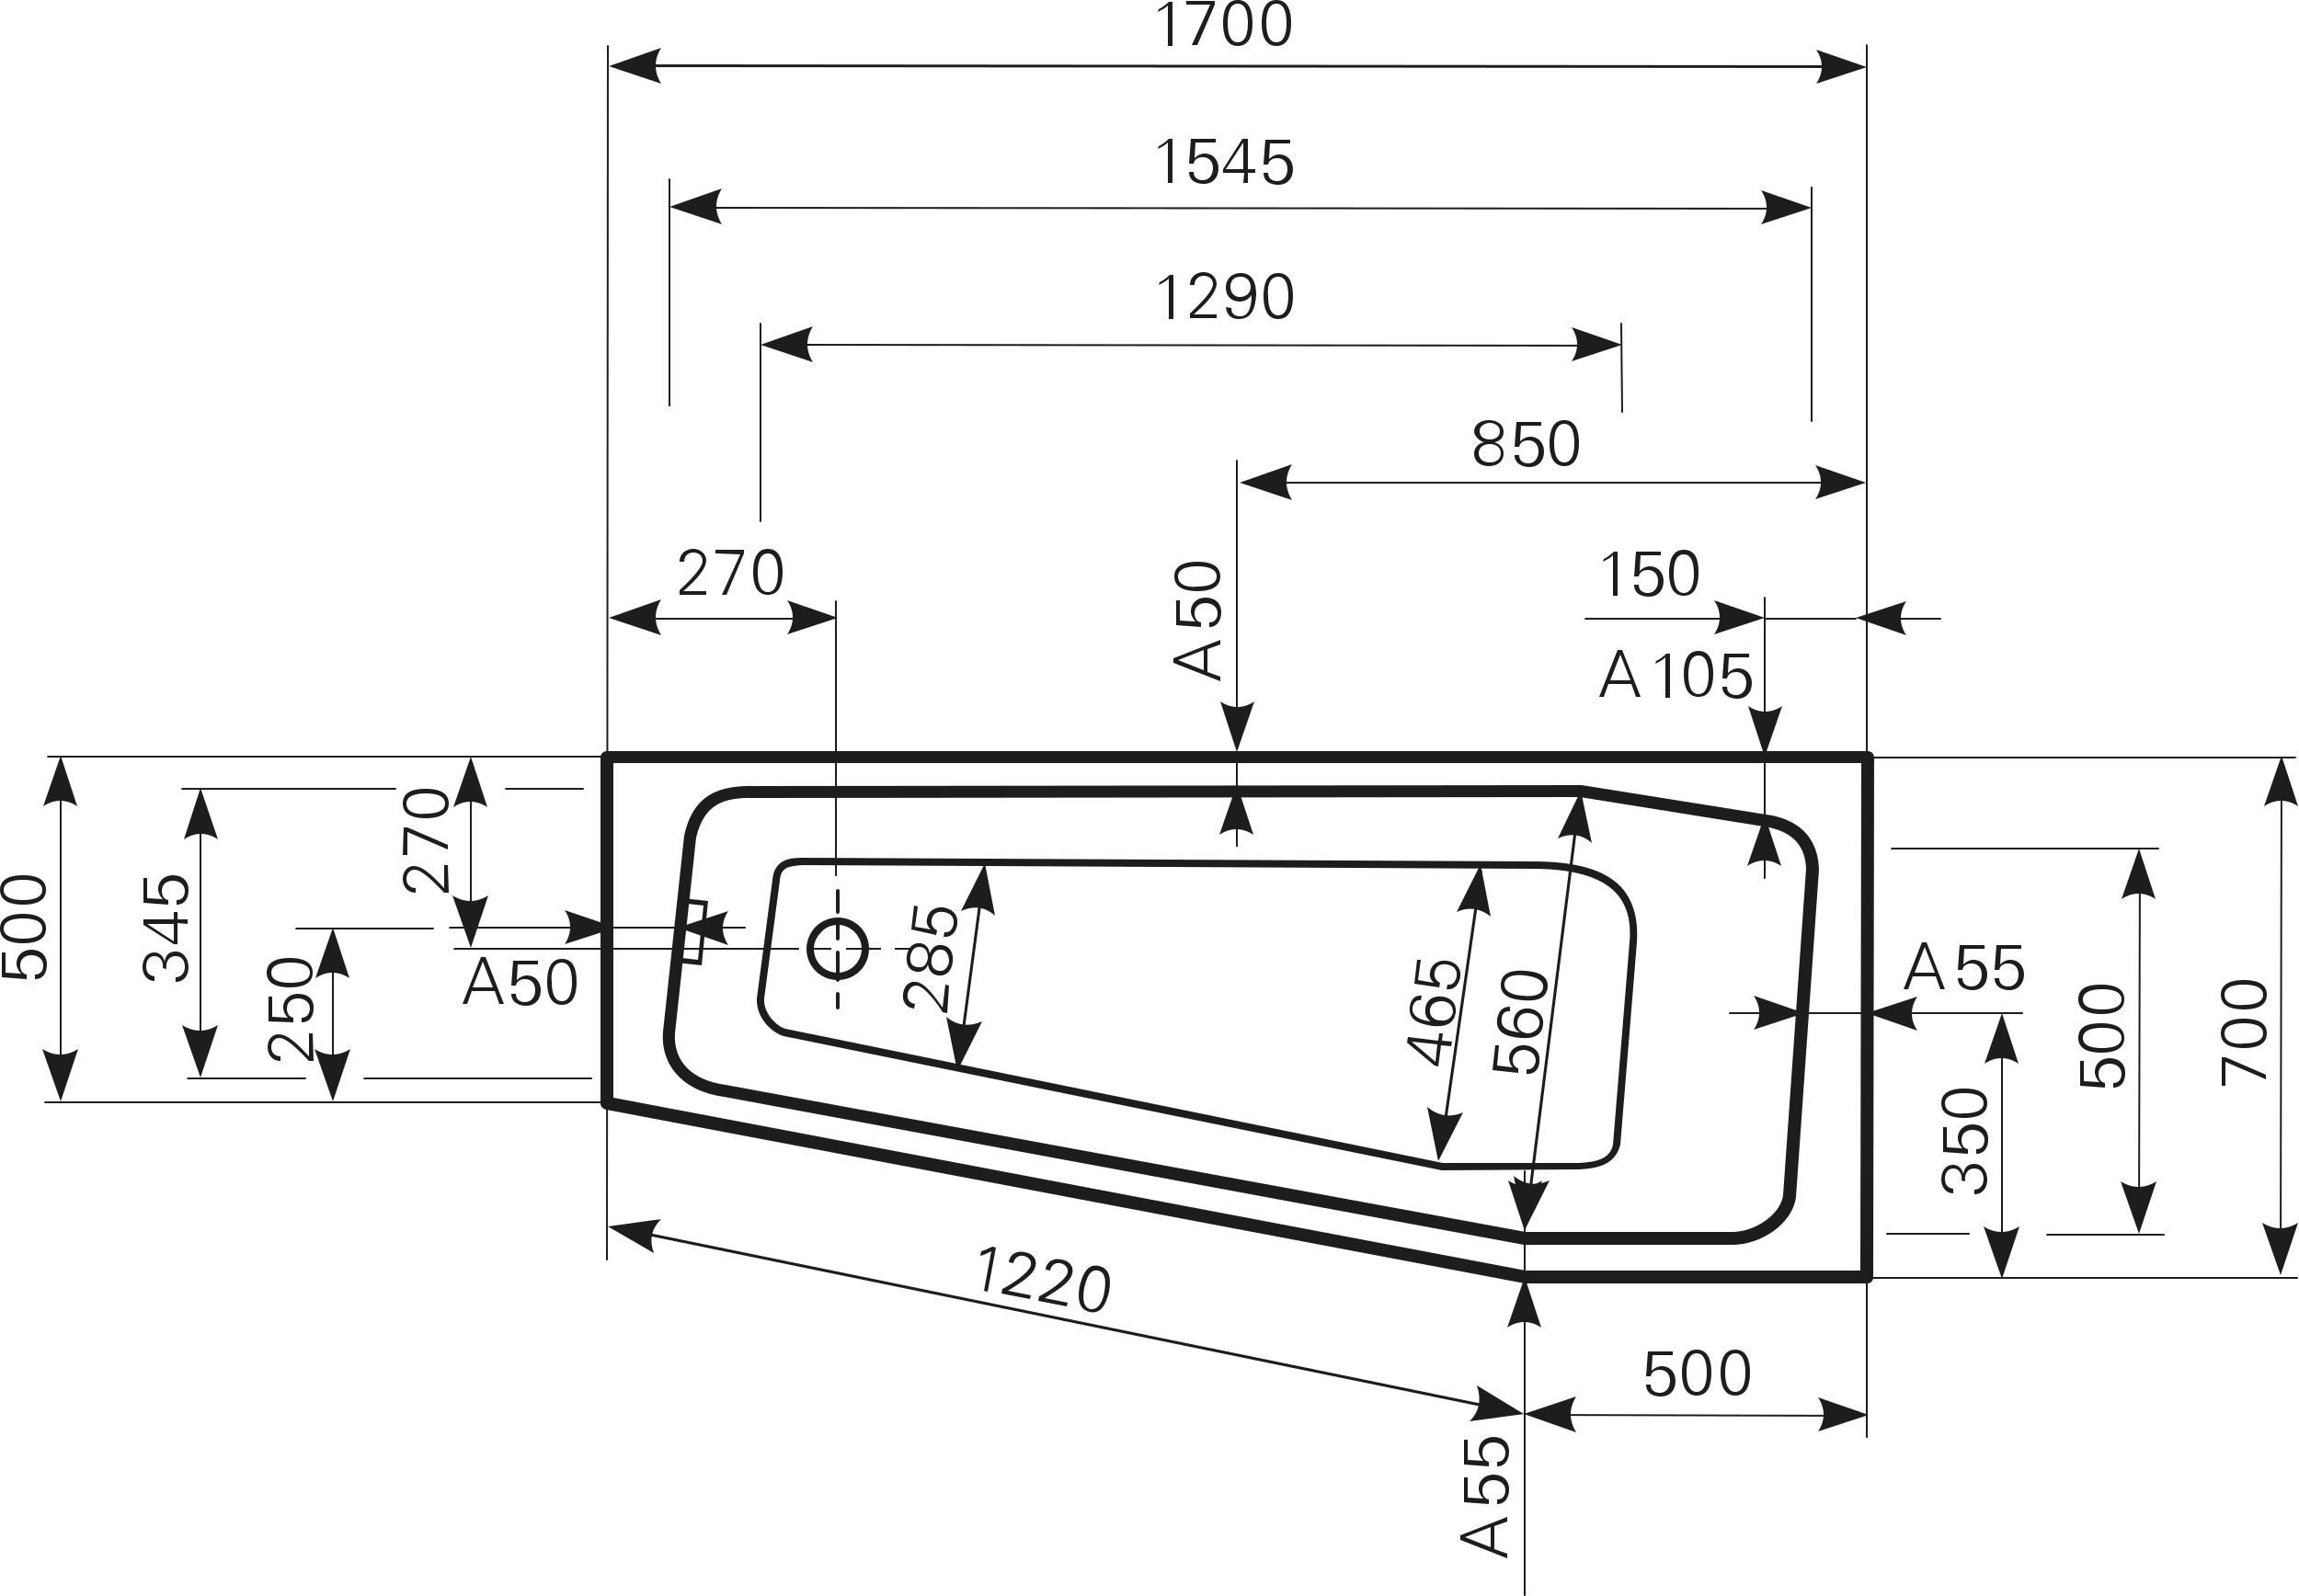 <?xml version="1.0" encoding="utf-8"?>
<!-- Generator: Adobe Illustrator 23.0.1, SVG Export Plug-In . SVG Version: 6.00 Build 0)  -->
<svg version="1.1" id="Ebene_1" xmlns="http://www.w3.org/2000/svg" xmlns:xlink="http://www.w3.org/1999/xlink" x="0px" y="0px"
	 viewBox="0 0 250 173.6" style="enable-background:new 0 0 250 173.6;" xml:space="preserve">
<style type="text/css">
	.st0{fill:#1D1D1B;}
	.st1{fill-rule:evenodd;clip-rule:evenodd;fill:#1D1D1B;}
</style>
<g>
	<path class="st0" d="M203.1,139.6C203.1,139.6,203.1,139.6,203.1,139.6l-37.2,0c0,0-0.1,0-0.1,0l-99.9-18.9
		c-0.3-0.1-0.6-0.3-0.6-0.7l0-37.6c0-0.4,0.3-0.7,0.7-0.7l0,0l137.1,0c0.2,0,0.4,0.1,0.5,0.2c0.1,0.1,0.2,0.3,0.2,0.5l-0.1,56.6
		C203.7,139.3,203.4,139.6,203.1,139.6z M165.9,138.2l36.4,0l0.1-55.2L66.7,83l0,36.4L165.9,138.2z M188.4,135.4
		C188.4,135.4,188.4,135.4,188.4,135.4l-22.6,0c0,0-0.1,0-0.1,0l-87-16.1c-4.4-0.6-6.9-3.4-6.6-7.1l2.3-21.3c1-4.6,3.9-5.5,7.8-5.4
		l89.7-0.1l0,0c0,0,0.1,0,0.1,0l20.7,3.3c3.3,0.7,5,2.7,5.1,5.9l-2.5,35.6C194.9,133.2,191.4,135.4,188.4,135.4z M165.9,134l22.5,0
		c0,0,0,0,0,0c2.3,0,5.2-1.8,5.5-4l2.5-35.5c-0.1-2.5-1.4-3.9-4-4.5l-20.6-3.3l-89.6,0.1c-3.5-0.1-5.6,0.6-6.5,4.3l-2.3,21.3
		c-0.2,3,1.8,5.1,5.5,5.6L165.9,134z"/>
</g>
<g>
	<path class="st0" d="M5.2,82.4c-0.1,0-0.1-0.1-0.1-0.1s0.1-0.1,0.1-0.1l62.4,0c0.1,0,0.1,0.1,0.1,0.1s-0.1,0.1-0.1,0.1L5.2,82.4z"
		/>
</g>
<g>
	<path class="st0" d="M67.7,120H4.9c-0.1,0-0.1-0.1-0.1-0.1s0.1-0.1,0.1-0.1h62.8c0.1,0,0.1,0.1,0.1,0.1S67.8,120,67.7,120z"/>
</g>
<g>
	<path class="st0" d="M179,149.7l0.5,0c0.1-0.5,0.5-0.7,1-0.7c0.7,0,1.1,0.5,1.1,1.2c0,0.7-0.4,1.3-1.1,1.3c-0.6,0-1-0.3-1-0.9
		l-0.5,0c0,0.9,0.7,1.3,1.6,1.3c1,0,1.6-0.7,1.6-1.7c0-0.9-0.6-1.6-1.5-1.6c-0.4,0-0.8,0.2-1.1,0.5l0,0l0.1-1.7l2.2,0l0-0.4l-2.7,0
		L179,149.7L179,149.7z"/>
</g>
<g>
	<path class="st0" d="M184.5,147.2c1,0,1.1,1.4,1.1,2.1c0,0.7-0.1,2.1-1.1,2.1c-1,0-1.1-1.4-1.1-2.1
		C183.4,148.6,183.5,147.2,184.5,147.2L184.5,147.2z M184.5,146.8c-1.3,0-1.6,1.3-1.6,2.5c0,1.2,0.3,2.5,1.6,2.5
		c1.3,0,1.6-1.3,1.6-2.5C186.1,148.1,185.8,146.8,184.5,146.8L184.5,146.8z"/>
</g>
<g>
	<path class="st0" d="M188.7,147.2c1,0,1.1,1.4,1.1,2.1c0,0.7-0.1,2.1-1.1,2.1c-1,0-1.1-1.4-1.1-2.1
		C187.6,148.6,187.7,147.2,188.7,147.2L188.7,147.2z M188.7,146.8c-1.3,0-1.6,1.3-1.6,2.5c0,1.2,0.3,2.5,1.6,2.5
		c1.3,0,1.6-1.3,1.6-2.5C190.3,148.1,190,146.8,188.7,146.8L188.7,146.8z"/>
</g>
<g>
	<path class="st0" d="M106.6,136.6c0.4-0.1,0.8-0.3,1.2-0.5l-0.8,4.3l0.4,0.1l0.9-4.8l-0.4-0.1c-0.4,0.2-0.8,0.4-1.2,0.5
		L106.6,136.6L106.6,136.6z"/>
</g>
<g>
	<path class="st0" d="M112,141.3l0.1-0.4l-2.5-0.5c0.9-0.6,2.8-1.6,3-2.7c0.2-0.8-0.4-1.4-1.2-1.5c-0.8-0.2-1.6,0.2-1.7,1.1l0.5,0.1
		c0.1-0.6,0.6-0.9,1.1-0.8c0.5,0.1,0.9,0.5,0.8,1c-0.2,0.9-2.3,2.2-3.1,2.6l-0.1,0.5L112,141.3L112,141.3z"/>
</g>
<g>
	<path class="st0" d="M116,142.1l0.1-0.4l-2.5-0.5c0.9-0.6,2.8-1.6,3-2.7c0.2-0.8-0.4-1.4-1.2-1.5c-0.8-0.2-1.6,0.2-1.7,1.1l0.5,0.1
		c0.1-0.6,0.6-0.9,1.1-0.8c0.5,0.1,0.9,0.5,0.8,1c-0.2,0.9-2.3,2.2-3.1,2.6l-0.1,0.5L116,142.1L116,142.1z"/>
</g>
<g>
	<path class="st0" d="M119.4,138.2c1,0.2,0.8,1.6,0.7,2.3c-0.1,0.7-0.5,2-1.5,1.9c-1-0.2-0.8-1.6-0.7-2.3
		C118.1,139.3,118.4,138,119.4,138.2L119.4,138.2z M119.5,137.7c-1.3-0.3-1.8,1-2.1,2.2c-0.2,1.2-0.2,2.5,1.1,2.8
		c1.3,0.3,1.8-1,2.1-2.2C120.8,139.3,120.8,138,119.5,137.7L119.5,137.7z"/>
</g>
<g>
	<path class="st0" d="M165,153.8C165,153.8,165,153.8,165,153.8l-98-20.1c-0.1,0-0.1-0.1-0.1-0.2c0-0.1,0.1-0.1,0.2-0.1l98,20.1
		c0.1,0,0.1,0.1,0.1,0.2C165.1,153.7,165,153.8,165,153.8z"/>
</g>
<g>
	<path class="st1" d="M165.7,153.8l-5.9,0.8c1.1-1.1,1.3-2.4,0.8-3.9L165.7,153.8L165.7,153.8z"/>
</g>
<g>
	<path class="st1" d="M66.1,133.4l5,2.9c-0.5-1.4-0.3-2.6,0.8-3.7L66.1,133.4L66.1,133.4z"/>
</g>
<g>
	<path class="st0" d="M82.7,56.8c-0.1,0-0.1-0.1-0.1-0.1l0-21.5c0-0.1,0.1-0.1,0.1-0.1l0,0c0.1,0,0.1,0.1,0.1,0.1l0,21.5
		C82.8,56.7,82.7,56.8,82.7,56.8L82.7,56.8z"/>
</g>
<g>
	<path class="st0" d="M72.8,44.2c-0.1,0-0.1-0.1-0.1-0.1l0-24.6c0-0.1,0.1-0.1,0.1-0.1s0.1,0.1,0.1,0.1l0,24.6
		C72.9,44.2,72.9,44.2,72.8,44.2z"/>
</g>
<g>
	<path class="st0" d="M66,137.1L66,137.1c-0.1,0-0.1-0.1-0.1-0.1l0.1-132c0-0.1,0.1-0.1,0.1-0.1l0,0c0.1,0,0.1,0.1,0.1,0.1l-0.1,132
		C66.1,137,66.1,137.1,66,137.1z"/>
</g>
<g>
	<path class="st0" d="M125.9,16.2c0.4-0.2,0.8-0.4,1.1-0.7l0,4.4l0.5,0l0-4.8l-0.4,0c-0.3,0.3-0.7,0.6-1.1,0.8L125.9,16.2
		L125.9,16.2z"/>
</g>
<g>
	<path class="st0" d="M129.3,17.8l0.5,0c0.1-0.5,0.5-0.7,1-0.7c0.7,0,1.1,0.5,1.1,1.2c0,0.7-0.4,1.3-1.1,1.3c-0.6,0-1-0.3-1-0.9
		l-0.5,0c0,0.9,0.7,1.3,1.6,1.3c1,0,1.6-0.7,1.6-1.7c0-0.9-0.6-1.6-1.5-1.6c-0.4,0-0.8,0.2-1.1,0.5l0,0l0.1-1.7l2.2,0l0-0.4l-2.7,0
		L129.3,17.8L129.3,17.8z"/>
</g>
<g>
	<path class="st0" d="M135.2,19.9l0.5,0l0-1.1l0.8,0l0-0.4l-0.8,0l0-3.3l-0.6,0l-2.1,3.3l0,0.4l2.3,0L135.2,19.9L135.2,19.9z
		 M135.2,18.4l-1.9,0l1.9-2.9h0L135.2,18.4L135.2,18.4z"/>
</g>
<g>
	<path class="st0" d="M137.4,17.9l0.5,0c0.1-0.5,0.5-0.7,1-0.7c0.7,0,1.1,0.5,1.1,1.2c0,0.7-0.4,1.3-1.1,1.3c-0.6,0-1-0.3-1-0.9
		l-0.5,0c0,0.9,0.7,1.3,1.6,1.3c1,0,1.6-0.7,1.6-1.7c0-0.9-0.6-1.6-1.5-1.6c-0.4,0-0.8,0.2-1.1,0.5l0,0l0.1-1.7l2.2,0l0-0.4l-2.7,0
		L137.4,17.9L137.4,17.9z"/>
</g>
<g>
	<path class="st0" d="M125.9,1.3c0.4-0.2,0.8-0.4,1.1-0.7l0,4.4l0.5,0l0-4.8l-0.4,0c-0.3,0.3-0.7,0.6-1.1,0.8L125.9,1.3L125.9,1.3z"
		/>
</g>
<g>
	<polygon class="st0" points="132.1,0.1 129,0.1 129,0.5 131.6,0.5 129.6,4.9 130.2,4.9 132.1,0.5 132.1,0.1 	"/>
</g>
<g>
	<path class="st0" d="M134.6,0.4c1,0,1.1,1.4,1.1,2.1c0,0.7-0.1,2.1-1.1,2.1c-1,0-1.1-1.4-1.1-2.1C133.5,1.8,133.6,0.4,134.6,0.4
		L134.6,0.4z M134.6,0c-1.3,0-1.6,1.3-1.6,2.5c0,1.2,0.3,2.5,1.6,2.5c1.3,0,1.6-1.3,1.6-2.5C136.2,1.3,135.9,0,134.6,0L134.6,0z"/>
</g>
<g>
	<path class="st0" d="M138.8,0.4c1,0,1.1,1.4,1.1,2.1c0,0.7-0.1,2.1-1.1,2.1c-1,0-1.1-1.4-1.1-2.1C137.7,1.8,137.8,0.4,138.8,0.4
		L138.8,0.4z M138.8,0c-1.3,0-1.6,1.3-1.6,2.5c0,1.2,0.3,2.5,1.6,2.5c1.3,0,1.6-1.3,1.6-2.5C140.4,1.3,140.1,0,138.8,0L138.8,0z"/>
</g>
<g>
	<path class="st0" d="M126,31c0.4-0.2,0.8-0.4,1.1-0.7l0,4.4l0.5,0l0-4.8l-0.4,0c-0.3,0.3-0.7,0.6-1.1,0.8L126,31L126,31z"/>
</g>
<g>
	<path class="st0" d="M132.3,34.6l0-0.4l-2.5,0c0.8-0.7,2.4-2.1,2.5-3.3c0-0.8-0.7-1.3-1.4-1.3c-0.8,0-1.5,0.5-1.5,1.4l0.5,0
		c0-0.6,0.4-1,1-1c0.5,0,1,0.3,1,0.9c0,0.9-1.9,2.6-2.5,3.2l0,0.5L132.3,34.6L132.3,34.6z"/>
</g>
<g>
	<path class="st0" d="M134.9,30.1c0.7,0,1.1,0.5,1.1,1.1c0,0.7-0.5,1.1-1.2,1.1c-0.6,0-1-0.5-1-1.1
		C133.8,30.6,134.1,30.1,134.9,30.1L134.9,30.1z M133.3,33.4c0.1,0.8,0.5,1.3,1.4,1.3c1.5,0,1.8-1.3,1.9-2.6c0-1.2-0.3-2.4-1.7-2.4
		c-0.9,0-1.6,0.6-1.6,1.6c0,0.9,0.6,1.5,1.5,1.5c0.6,0,1-0.3,1.3-0.7h0c0,0.7-0.1,2.3-1.2,2.3c-0.6,0-1-0.2-1-0.9L133.3,33.4
		L133.3,33.4z"/>
</g>
<g>
	<path class="st0" d="M139,30.1c1,0,1.1,1.4,1.1,2.1c0,0.7-0.1,2.1-1.1,2.1c-1,0-1.1-1.4-1.1-2.1C137.8,31.5,137.9,30.1,139,30.1
		L139,30.1z M139,29.7c-1.3,0-1.6,1.3-1.6,2.5c0,1.2,0.3,2.5,1.6,2.5c1.3,0,1.6-1.3,1.6-2.5C140.6,31,140.3,29.7,139,29.7L139,29.7z
		"/>
</g>
<g>
	<path class="st0" d="M76.8,64.7l0-0.4l-2.5,0c0.8-0.7,2.4-2.1,2.5-3.3c0-0.8-0.7-1.3-1.4-1.3c-0.8,0-1.5,0.5-1.5,1.4l0.5,0
		c0-0.6,0.4-1,1-1c0.5,0,1,0.3,1,0.9c0,0.9-1.9,2.6-2.5,3.2l0,0.5L76.8,64.7L76.8,64.7z"/>
</g>
<g>
	<polygon class="st0" points="80.9,59.8 77.8,59.8 77.8,60.2 80.5,60.3 78.5,64.7 79,64.7 80.9,60.2 80.9,59.8 	"/>
</g>
<g>
	<path class="st0" d="M83.5,60.2c1,0,1.1,1.4,1.1,2.1c0,0.7-0.1,2.1-1.1,2.1c-1,0-1.1-1.4-1.1-2.1C82.4,61.5,82.5,60.2,83.5,60.2
		L83.5,60.2z M83.5,59.7c-1.3,0-1.6,1.3-1.6,2.5c0,1.2,0.3,2.5,1.6,2.5c1.3,0,1.6-1.3,1.6-2.5C85.1,61,84.8,59.7,83.5,59.7
		L83.5,59.7z"/>
</g>
<g>
	<path class="st0" d="M174.3,61.1c0.4-0.2,0.8-0.4,1.1-0.7l0,4.4l0.5,0l0-4.8l-0.4,0c-0.3,0.3-0.7,0.6-1.1,0.8L174.3,61.1
		L174.3,61.1z"/>
</g>
<g>
	<path class="st0" d="M177.7,62.7l0.5,0c0.1-0.5,0.5-0.7,1-0.7c0.7,0,1.1,0.5,1.1,1.2c0,0.7-0.4,1.3-1.1,1.3c-0.6,0-1-0.3-1-0.9
		l-0.5,0c0,0.9,0.7,1.3,1.6,1.3c1,0,1.6-0.7,1.6-1.7c0-0.9-0.6-1.6-1.5-1.6c-0.4,0-0.8,0.2-1.1,0.5l0,0l0.1-1.7l2.2,0l0-0.4l-2.7,0
		L177.7,62.7L177.7,62.7z"/>
</g>
<g>
	<path class="st0" d="M183.1,60.3c1,0,1.1,1.4,1.1,2.1c0,0.7-0.1,2.1-1.1,2.1c-1,0-1.1-1.4-1.1-2.1C182,61.6,182.1,60.3,183.1,60.3
		L183.1,60.3z M183.1,59.8c-1.3,0-1.6,1.3-1.6,2.5c0,1.2,0.3,2.5,1.6,2.5c1.3,0,1.6-1.3,1.6-2.5C184.7,61.1,184.5,59.8,183.1,59.8
		L183.1,59.8z"/>
</g>
<g>
	<path class="st0" d="M175.5,37.7L175.5,37.7l-92.1-0.1c-0.1,0-0.1-0.1-0.1-0.1s0.1-0.1,0.1-0.1l0,0l92.1,0.1c0.1,0,0.1,0.1,0.1,0.1
		S175.6,37.7,175.5,37.7z"/>
</g>
<g>
	<path class="st1" d="M82.7,37.5l5.7-2c-0.8,1.3-0.8,2.6,0,3.9L82.7,37.5L82.7,37.5z"/>
</g>
<g>
	<path class="st1" d="M176.4,37.5l-5.5-1.9c0.8,1.2,0.8,2.5,0,3.7L176.4,37.5L176.4,37.5z"/>
</g>
<g>
	<path class="st0" d="M90.3,67.4H67c-0.1,0-0.1-0.1-0.1-0.1s0.1-0.1,0.1-0.1h23.3c0.1,0,0.1,0.1,0.1,0.1S90.3,67.4,90.3,67.4z"/>
</g>
<g>
	<path class="st1" d="M66.2,67.2l5.7-2c-0.8,1.3-0.8,2.6,0,3.9L66.2,67.2L66.2,67.2z"/>
</g>
<g>
	<path class="st1" d="M91.1,67.2l-5.5-1.9c0.8,1.2,0.8,2.5,0,3.7L91.1,67.2L91.1,67.2z"/>
</g>
<g>
	<path class="st0" d="M196.1,22.8L196.1,22.8L73.6,22.7c-0.1,0-0.1-0.1-0.1-0.1s0.1-0.1,0.1-0.1l0,0l122.5,0.1
		c0.1,0,0.1,0.1,0.1,0.1S196.2,22.8,196.1,22.8z"/>
</g>
<g>
	<path class="st1" d="M72.8,22.5l5.7-2c-0.8,1.3-0.8,2.6,0,3.9L72.8,22.5L72.8,22.5z"/>
</g>
<g>
	<path class="st1" d="M197,22.6l-5.5-1.9c0.8,1.2,0.8,2.5,0,3.7L197,22.6L197,22.6z"/>
</g>
<g>
	<path class="st0" d="M202.1,7.4L202.1,7.4L67,7.3c-0.1,0-0.1-0.1-0.1-0.1S66.9,7,67,7l0,0l135.2,0.1c0.1,0,0.1,0.1,0.1,0.1
		S202.2,7.4,202.1,7.4z"/>
</g>
<g>
	<path class="st1" d="M66.2,7.2l5.7-2c-0.8,1.3-0.8,2.6,0,3.9L66.2,7.2L66.2,7.2z"/>
</g>
<g>
	<path class="st1" d="M203,7.3l-5.5-1.9c0.8,1.2,0.8,2.5,0,3.7L203,7.3L203,7.3z"/>
</g>
<g>
	<path class="st0" d="M203,156.4c-0.1,0-0.1-0.1-0.1-0.1l0-151.4c0-0.1,0.1-0.1,0.1-0.1s0.1,0.1,0.1,0.1l0,151.4
		C203.1,156.4,203.1,156.4,203,156.4z"/>
</g>
<g>
	<path class="st0" d="M197,45.9c-0.1,0-0.1-0.1-0.1-0.1l0-25.4c0-0.1,0.1-0.1,0.1-0.1l0,0c0.1,0,0.1,0.1,0.1,0.1l0,25.4
		C197.1,45.8,197.1,45.9,197,45.9L197,45.9z"/>
</g>
<g>
	<path class="st0" d="M176.4,44.9c-0.1,0-0.1-0.1-0.1-0.1l-0.1-9.6c0-0.1,0.1-0.1,0.1-0.1h0c0.1,0,0.1,0.1,0.1,0.1l0.1,9.6
		C176.5,44.8,176.5,44.9,176.4,44.9L176.4,44.9z"/>
</g>
<g>
	<path class="st0" d="M91.1,109.8c-0.1,0-0.2-0.1-0.2-0.2l0-1.5c0-0.1,0.1-0.2,0.2-0.2l0,0c0.1,0,0.2,0.1,0.2,0.2l0,1.5
		C91.3,109.7,91.2,109.8,91.1,109.8L91.1,109.8z M91.1,106.8c-0.1,0-0.2-0.1-0.2-0.2l0-3c0-0.1,0.1-0.2,0.2-0.2l0,0
		c0.1,0,0.2,0.1,0.2,0.2l0,3C91.3,106.7,91.2,106.8,91.1,106.8L91.1,106.8z M91.1,102.3c-0.1,0-0.2-0.1-0.2-0.2l0-1.5
		c0-0.1,0.1-0.2,0.2-0.2c0,0,0,0,0,0c0.1,0,0.2,0.1,0.2,0.2l0,1.5C91.3,102.2,91.2,102.3,91.1,102.3
		C91.1,102.3,91.1,102.3,91.1,102.3z M91.1,99.4c-0.1,0-0.2-0.1-0.2-0.2l0-2.3c0-0.1,0.1-0.2,0.2-0.2l0,0c0.1,0,0.2,0.1,0.2,0.2
		l0,2.3C91.3,99.3,91.2,99.4,91.1,99.4L91.1,99.4z"/>
</g>
<g>
	<path class="st0" d="M83.2,103.3c-0.1,0-0.1,0-0.1-0.1s0-0.1,0.1-0.1l3.6,0c0.1,0,0.1,0,0.1,0.1s0,0.1-0.1,0.1L83.2,103.3z
		 M88.5,103.3c-0.1,0-0.1,0-0.1-0.1s0-0.1,0.1-0.1l1.8,0c0.1,0,0.1,0,0.1,0.1s0,0.1-0.1,0.1L88.5,103.3z M92.1,103.3
		c-0.1,0-0.1,0-0.1-0.1s0-0.1,0.1-0.1l3.6,0c0.1,0,0.1,0,0.1,0.1s0,0.1-0.1,0.1L92.1,103.3z M97.4,103.3c-0.1,0-0.1,0-0.1-0.1
		s0-0.1,0.1-0.1l1.8,0c0.1,0,0.1,0,0.1,0.1s0,0.1-0.1,0.1L97.4,103.3z"/>
</g>
<g>
	<path class="st0" d="M91.1,106.6C91.1,106.6,91.1,106.6,91.1,106.6L91.1,106.6c-1.9,0-3.4-1.5-3.4-3.4c0-0.9,0.4-1.8,1-2.4
		c0.6-0.6,1.5-1,2.4-1c0,0,0,0,0,0c1.9,0,3.4,1.5,3.4,3.4C94.5,105.1,93,106.6,91.1,106.6z M91.1,105.8
		C91.1,105.8,91.1,105.8,91.1,105.8c1.4,0,2.6-1.2,2.6-2.6c0-1.4-1.2-2.6-2.6-2.6c0,0,0,0,0,0c-0.7,0-1.4,0.3-1.8,0.8
		c-0.5,0.5-0.8,1.1-0.8,1.8C88.5,104.6,89.6,105.8,91.1,105.8L91.1,105.8z"/>
</g>
<g>
	<path class="st0" d="M48.7,94.1l-0.4,0l0,2.5c-0.7-0.7-2.1-2.4-3.3-2.4c-0.8,0-1.2,0.7-1.2,1.4c0,0.8,0.5,1.5,1.4,1.5l0-0.5
		c-0.6,0-1-0.4-1-1c0-0.5,0.3-1,0.9-1c0.9,0,2.6,1.9,3.2,2.5l0.5,0L48.7,94.1L48.7,94.1z"/>
</g>
<g>
	<polygon class="st0" points="43.9,90 43.8,93 44.3,93 44.3,90.5 48.7,92.4 48.7,91.9 44.3,90 43.9,90 	"/>
</g>
<g>
	<path class="st0" d="M44.2,87.4c0-1,1.4-1.1,2.1-1.1c0.7,0,2.1,0.1,2.1,1.1c0,1-1.4,1.1-2.1,1.1C45.5,88.6,44.2,88.5,44.2,87.4
		L44.2,87.4z M43.8,87.4c0,1.3,1.3,1.6,2.5,1.6c1.2,0,2.5-0.3,2.5-1.6c0-1.3-1.3-1.6-2.5-1.6C45,85.8,43.8,86.1,43.8,87.4L43.8,87.4
		z"/>
</g>
<g>
	<path class="st0" d="M34,112.4l-0.4,0l0,2.5c-0.7-0.7-2.1-2.4-3.3-2.4c-0.8,0-1.2,0.7-1.2,1.4c0,0.8,0.5,1.5,1.4,1.5l0-0.5
		c-0.6,0-1-0.4-1-1c0-0.5,0.3-1,0.9-1c0.9,0,2.6,1.9,3.2,2.5l0.5,0L34,112.4L34,112.4z"/>
</g>
<g>
	<path class="st0" d="M31.9,111.2l0-0.5c-0.5-0.1-0.7-0.5-0.7-1c0-0.7,0.5-1.1,1.2-1.1c0.7,0,1.3,0.4,1.3,1.1c0,0.5-0.3,1-0.9,1
		l0,0.5c0.9,0,1.3-0.7,1.3-1.6c0-1-0.7-1.5-1.7-1.5c-0.9,0-1.6,0.6-1.6,1.5c0,0.4,0.2,0.8,0.5,1.1l0,0l-1.7-0.1l0-2.2l-0.4,0l0,2.7
		L31.9,111.2L31.9,111.2z"/>
</g>
<g>
	<path class="st0" d="M29.5,105.8c0-1,1.4-1.1,2.1-1.1c0.7,0,2.1,0.1,2.1,1.1c0,1-1.4,1.1-2.1,1.1C30.8,106.9,29.5,106.8,29.5,105.8
		L29.5,105.8z M29,105.8c0,1.3,1.3,1.6,2.5,1.6c1.2,0,2.5-0.3,2.5-1.6c0-1.3-1.3-1.6-2.5-1.6C30.3,104.2,29,104.5,29,105.8L29,105.8
		z"/>
</g>
<g>
	<path class="st0" d="M18.1,105.4c-0.1-0.7,0.2-1.4,1-1.4c0.7,0,1,0.5,1,1.2c0,0.6-0.4,1.1-1,1.1l0,0.5c0.9,0,1.4-0.7,1.4-1.6
		c0-0.8-0.5-1.7-1.4-1.7c-0.7,0-1.1,0.4-1.2,1.1h0c-0.1-0.5-0.5-1-1.1-1c-0.9,0-1.3,0.8-1.3,1.6c0,0.8,0.5,1.5,1.3,1.5l0-0.5
		c-0.6-0.1-0.9-0.4-0.9-1.1c0-0.6,0.3-1.1,0.9-1.1c0.7,0,1,0.7,0.9,1.3L18.1,105.4L18.1,105.4z"/>
</g>
<g>
	<path class="st0" d="M20.4,100.5l0-0.5l-1.1,0l0-0.8l-0.4,0l0,0.8l-3.3,0l0,0.6l3.3,2.1l0.4,0l0-2.3L20.4,100.5L20.4,100.5z
		 M18.9,100.5l0,1.9l-2.9-1.9v0L18.9,100.5L18.9,100.5z"/>
</g>
<g>
	<path class="st0" d="M18.3,98.4l0-0.5c-0.5-0.1-0.7-0.5-0.7-1c0-0.7,0.5-1.1,1.2-1.1c0.7,0,1.3,0.4,1.3,1.1c0,0.6-0.3,1-0.9,1
		l0,0.5c0.9,0,1.3-0.7,1.3-1.6c0-1-0.7-1.6-1.7-1.6c-0.9,0-1.6,0.6-1.6,1.5c0,0.4,0.2,0.8,0.5,1.1l0,0l-1.7-0.1l0-2.2l-0.4,0l0,2.7
		L18.3,98.4L18.3,98.4z"/>
</g>
<g>
	<path class="st0" d="M2.9,106.5l0-0.5c-0.5-0.1-0.7-0.5-0.7-1c0-0.7,0.5-1.1,1.2-1.1c0.7,0,1.3,0.4,1.3,1.1c0,0.6-0.3,1-0.9,1
		l0,0.5c0.9,0,1.3-0.7,1.3-1.6c0-1-0.7-1.6-1.7-1.6c-0.9,0-1.6,0.6-1.6,1.5c0,0.4,0.2,0.8,0.5,1.1l0,0l-1.7-0.1l0-2.2l-0.4,0l0,2.7
		L2.9,106.5L2.9,106.5z"/>
</g>
<g>
	<path class="st0" d="M0.4,101c0-1,1.4-1.1,2.1-1.1c0.7,0,2.1,0.1,2.1,1.1c0,1-1.4,1.1-2.1,1.1C1.8,102.1,0.4,102,0.4,101L0.4,101z
		 M0,101c0,1.3,1.3,1.6,2.5,1.6c1.2,0,2.5-0.3,2.5-1.6c0-1.3-1.3-1.6-2.5-1.6C1.3,99.4,0,99.7,0,101L0,101z"/>
</g>
<g>
	<path class="st0" d="M0.4,96.8c0-1,1.4-1.1,2.1-1.1c0.7,0,2.1,0.1,2.1,1.1c0,1-1.4,1.1-2.1,1.1C1.8,97.9,0.4,97.8,0.4,96.8
		L0.4,96.8z M0,96.8c0,1.3,1.3,1.6,2.5,1.6c1.2,0,2.5-0.3,2.5-1.6c0-1.3-1.3-1.6-2.5-1.6C1.3,95.2,0,95.5,0,96.8L0,96.8z"/>
</g>
<g>
	<path class="st0" d="M51.2,102.5L51.2,102.5c-0.1,0-0.1-0.1-0.1-0.1l0-19.2c0-0.1,0.1-0.1,0.1-0.1l0,0c0.1,0,0.1,0.1,0.1,0.1
		l0,19.2C51.3,102.4,51.3,102.5,51.2,102.5z"/>
</g>
<g>
	<path class="st1" d="M51.2,103.1l-2-5.7c1.3,0.8,2.6,0.8,3.9,0L51.2,103.1L51.2,103.1z"/>
</g>
<g>
	<path class="st1" d="M51.2,82.3l-1.9,5.5c1.2-0.8,2.5-0.8,3.7,0L51.2,82.3L51.2,82.3z"/>
</g>
<g>
	<path class="st0" d="M36.2,119.2L36.2,119.2c-0.1,0-0.1-0.1-0.1-0.1l0-17.2c0-0.1,0.1-0.1,0.1-0.1l0,0c0.1,0,0.1,0.1,0.1,0.1
		l0,17.2C36.3,119.1,36.3,119.2,36.2,119.2z"/>
</g>
<g>
	<path class="st1" d="M36.2,119.8l-2-5.7c1.3,0.8,2.6,0.8,3.9,0L36.2,119.8L36.2,119.8z"/>
</g>
<g>
	<path class="st1" d="M36.2,100.9l-1.9,5.5c1.2-0.8,2.5-0.8,3.7,0L36.2,100.9L36.2,100.9z"/>
</g>
<g>
	<path class="st0" d="M21.8,116.6c-0.1,0-0.1-0.1-0.1-0.1V86.6c0-0.1,0.1-0.1,0.1-0.1s0.1,0.1,0.1,0.1v29.9
		C22,116.5,21.9,116.6,21.8,116.6z"/>
</g>
<g>
	<path class="st1" d="M21.8,117.2l-2-5.7c1.3,0.8,2.6,0.8,3.9,0L21.8,117.2L21.8,117.2z"/>
</g>
<g>
	<path class="st1" d="M21.8,85.7L20,91.3c1.2-0.8,2.5-0.8,3.7,0L21.8,85.7L21.8,85.7z"/>
</g>
<g>
	<path class="st0" d="M6.6,119.2c-0.1,0-0.1-0.1-0.1-0.1v-36c0-0.1,0.1-0.1,0.1-0.1s0.1,0.1,0.1,0.1v36
		C6.7,119.1,6.7,119.2,6.6,119.2z"/>
</g>
<g>
	<path class="st1" d="M6.6,119.8l-2-5.7c1.3,0.8,2.6,0.8,3.9,0L6.6,119.8L6.6,119.8z"/>
</g>
<g>
	<path class="st1" d="M6.6,82.2l-1.9,5.5c1.2-0.8,2.5-0.8,3.7,0L6.6,82.2L6.6,82.2z"/>
</g>
<g>
	<path class="st0" d="M202.4,154.1C202.4,154.1,202.4,154.1,202.4,154.1l-36-0.1c-0.1,0-0.1-0.1-0.1-0.1c0-0.1,0.1-0.1,0.1-0.1
		c0,0,0,0,0,0l36,0.1c0.1,0,0.1,0.1,0.1,0.1C202.5,154,202.5,154.1,202.4,154.1z"/>
</g>
<g>
	<path class="st1" d="M165.7,153.8l5.7-1.9c-0.8,1.3-0.8,2.6,0,3.9L165.7,153.8L165.7,153.8z"/>
</g>
<g>
	<path class="st1" d="M203.2,153.9l-5.5-1.9c0.8,1.2,0.8,2.5,0,3.7L203.2,153.9L203.2,153.9z"/>
</g>
<g>
	<path class="st0" d="M64.3,117.4H39.6c-0.1,0-0.1-0.1-0.1-0.1s0.1-0.1,0.1-0.1h24.7c0.1,0,0.1,0.1,0.1,0.1S64.4,117.4,64.3,117.4z
		 M33.2,117.4l-12.8,0c-0.1,0-0.1-0.1-0.1-0.1s0.1-0.1,0.1-0.1l0,0l12.8,0c0.1,0,0.1,0.1,0.1,0.1S33.2,117.4,33.2,117.4z
		 M85.8,103.3H49.4c-0.1,0-0.1-0.1-0.1-0.1s0.1-0.1,0.1-0.1h36.4c0.1,0,0.1,0.1,0.1,0.1S85.9,103.3,85.8,103.3z"/>
</g>
<g>
	<path class="st0" d="M47.1,101.1L47.1,101.1l-14.9,0c-0.1,0-0.1-0.1-0.1-0.1s0.1-0.1,0.1-0.1l0,0l14.9,0c0.1,0,0.1,0.1,0.1,0.1
		S47.1,101.1,47.1,101.1z M63.4,85.9H55c-0.1,0-0.1-0.1-0.1-0.1s0.1-0.1,0.1-0.1h8.4c0.1,0,0.1,0.1,0.1,0.1S63.5,85.9,63.4,85.9z
		 M43,85.9H19.8c-0.1,0-0.1-0.1-0.1-0.1s0.1-0.1,0.1-0.1H43c0.1,0,0.1,0.1,0.1,0.1S43.1,85.9,43,85.9z"/>
</g>
<g>
	<path class="st0" d="M213.7,128.5c-0.1-0.7,0.2-1.4,1-1.4c0.7,0,1,0.5,1,1.2c0,0.6-0.4,1.1-1,1.1l0,0.5c0.9,0,1.4-0.7,1.4-1.6
		c0-0.8-0.5-1.7-1.4-1.7c-0.7,0-1.1,0.4-1.2,1.1h0c-0.1-0.5-0.5-1-1.1-1c-0.9,0-1.3,0.8-1.3,1.6c0,0.8,0.5,1.5,1.3,1.5l0-0.5
		c-0.6-0.1-0.9-0.4-0.9-1.1c0-0.6,0.3-1.1,0.9-1.1c0.7,0,1,0.7,0.9,1.3L213.7,128.5L213.7,128.5z"/>
</g>
<g>
	<path class="st0" d="M214,125.5l0-0.5c-0.5-0.1-0.7-0.5-0.7-1c0-0.7,0.5-1.1,1.2-1.1c0.7,0,1.3,0.4,1.3,1.1c0,0.6-0.3,1-0.9,1
		l0,0.5c0.9,0,1.3-0.7,1.3-1.6c0-1-0.7-1.6-1.7-1.6c-0.9,0-1.6,0.6-1.6,1.5c0,0.4,0.2,0.8,0.5,1.1l0,0l-1.7-0.1l0-2.2l-0.4,0l0,2.7
		L214,125.5L214,125.5z"/>
</g>
<g>
	<path class="st0" d="M211.5,120c0-1,1.4-1.1,2.1-1.1c0.7,0,2.1,0.1,2.1,1.1c0,1-1.4,1.1-2.1,1.1C212.9,121.2,211.5,121.1,211.5,120
		L211.5,120z M211.1,120c0,1.3,1.3,1.6,2.5,1.6c1.2,0,2.5-0.3,2.5-1.6c0-1.3-1.3-1.6-2.5-1.6C212.4,118.4,211.1,118.7,211.1,120
		L211.1,120z"/>
</g>
<g>
	<path class="st0" d="M165.1,116.7l0-0.5c-0.4-0.1-0.7-0.6-0.6-1c0.1-0.7,0.6-1,1.3-1c0.7,0.1,1.2,0.5,1.2,1.2c-0.1,0.6-0.4,1-1,0.9
		l0,0.5c0.9,0.1,1.4-0.6,1.4-1.4c0.1-1-0.6-1.6-1.5-1.7c-0.9-0.1-1.7,0.4-1.8,1.3c0,0.4,0.1,0.8,0.4,1.1l0,0l-1.7-0.2l0.2-2.2
		l-0.4,0l-0.3,2.7L165.1,116.7L165.1,116.7z"/>
</g>
<g>
	<path class="st0" d="M165,111.1c0.1-0.7,0.7-1,1.3-0.9c0.7,0.1,1.2,0.5,1.1,1.2c-0.1,0.6-0.7,1-1.3,1
		C165.4,112.3,164.9,111.9,165,111.1L165,111.1z M162.8,110.9c-0.2,1.6,1.4,1.9,2.6,2c1.2,0.1,2.3-0.2,2.4-1.5
		c0.1-0.9-0.6-1.6-1.5-1.7c-0.9-0.1-1.6,0.4-1.7,1.3c-0.1,0.6,0.2,1.1,0.7,1.3l0,0c-0.9-0.1-2.2-0.3-2-1.5c0-0.5,0.4-0.9,0.9-0.8
		l0-0.5C163.3,109.5,162.9,110.1,162.8,110.9L162.8,110.9z"/>
</g>
<g>
	<path class="st0" d="M163.6,107c0.1-1,1.5-1,2.2-0.9c0.7,0.1,2.1,0.3,2,1.3c-0.1,1-1.5,1-2.2,0.9C164.9,108.3,163.5,108,163.6,107
		L163.6,107z M163.2,107c-0.1,1.3,1.1,1.7,2.4,1.8c1.2,0.1,2.5,0,2.7-1.4c0.1-1.3-1.1-1.7-2.4-1.8
		C164.6,105.5,163.3,105.7,163.2,107L163.2,107z"/>
</g>
<g>
	<path class="st0" d="M157.8,113.8l0.1-0.5l-1.1-0.1l0.1-0.8l-0.4,0l-0.1,0.8l-3.3-0.4l-0.1,0.6l3,2.5l0.4,0.1l0.3-2.3L157.8,113.8
		L157.8,113.8z M156.3,113.6l-0.2,1.9l-2.6-2.2l0,0L156.3,113.6L156.3,113.6z"/>
</g>
<g>
	<path class="st0" d="M155.5,109.8c0.1-0.7,0.7-0.9,1.4-0.9c0.7,0.1,1.1,0.5,1.1,1.2c-0.1,0.6-0.7,1-1.3,0.9
		C155.9,111,155.4,110.5,155.5,109.8L155.5,109.8z M153.3,109.5c-0.2,1.6,1.3,1.9,2.5,2.1c1.2,0.1,2.3-0.1,2.5-1.5
		c0.1-0.9-0.5-1.6-1.5-1.7c-0.9-0.1-1.7,0.3-1.8,1.3c-0.1,0.6,0.1,1.1,0.6,1.4l0,0c-0.9-0.1-2.1-0.4-2-1.5c0.1-0.5,0.4-0.9,0.9-0.8
		l0.1-0.5C153.9,108.2,153.4,108.7,153.3,109.5L153.3,109.5z"/>
</g>
<g>
	<path class="st0" d="M156.5,107.4l0.1-0.5c-0.4-0.2-0.7-0.6-0.6-1.1c0.1-0.7,0.6-1,1.3-0.9c0.7,0.1,1.2,0.5,1.1,1.3
		c-0.1,0.5-0.4,1-1,0.9l-0.1,0.5c0.9,0.1,1.4-0.6,1.5-1.4c0.1-1-0.6-1.6-1.5-1.7c-0.9-0.1-1.7,0.4-1.8,1.3c-0.1,0.4,0.1,0.8,0.4,1.1
		l0,0l-1.7-0.3l0.3-2.2l-0.4,0l-0.3,2.6L156.5,107.4L156.5,107.4z"/>
</g>
<g>
	<path class="st0" d="M103.2,107.2l-0.4-0.1l-0.3,2.5c-0.6-0.8-1.8-2.7-2.9-2.8c-0.8-0.1-1.3,0.5-1.4,1.3c-0.1,0.8,0.3,1.5,1.2,1.6
		l0.1-0.5c-0.6-0.1-0.9-0.5-0.8-1.1c0.1-0.5,0.4-0.9,1-0.9c0.9,0.1,2.4,2.2,2.8,2.9l0.5,0.1L103.2,107.2L103.2,107.2z"/>
</g>
<g>
	<path class="st0" d="M103.2,104.6c-0.1,0.6-0.5,1.1-1.1,1c-0.7-0.1-0.9-0.7-0.8-1.3c0.1-0.6,0.5-1.1,1.1-1
		C103,103.4,103.2,104,103.2,104.6L103.2,104.6z M99,104c0.1-0.5,0.4-1.1,1.1-1c0.6,0.1,0.8,0.6,0.8,1.2c-0.1,0.6-0.4,1.1-1,1
		C99.1,105.2,98.9,104.6,99,104L99,104z M100.9,104.9c0.1,0.6,0.4,1.1,1.1,1.2c1,0.1,1.5-0.6,1.6-1.5c0.1-0.8-0.2-1.7-1.2-1.8
		c-0.6-0.1-1.1,0.3-1.3,0.9l0,0h0c-0.1-0.6-0.4-1-1-1.1c-0.9-0.1-1.4,0.6-1.5,1.4c-0.1,0.8,0.2,1.6,1.1,1.7
		C100.2,105.8,100.8,105.4,100.9,104.9L100.9,104.9L100.9,104.9z"/>
</g>
<g>
	<path class="st0" d="M101.8,101.7l0.1-0.5c-0.4-0.2-0.7-0.6-0.6-1.1c0.1-0.7,0.6-1,1.3-0.9c0.7,0.1,1.2,0.5,1.1,1.3
		c-0.1,0.5-0.4,1-1,0.9l-0.1,0.5c0.9,0.1,1.4-0.6,1.5-1.4c0.1-1-0.5-1.6-1.5-1.8c-0.9-0.1-1.7,0.4-1.8,1.3c-0.1,0.4,0.1,0.8,0.4,1.1
		l0,0l-1.7-0.3l0.3-2.2l-0.4-0.1l-0.3,2.6L101.8,101.7L101.8,101.7z"/>
</g>
<g>
	<path class="st0" d="M228.9,118.3l0-0.5c-0.5-0.1-0.7-0.5-0.7-1c0-0.7,0.5-1.1,1.2-1.1c0.7,0,1.3,0.4,1.3,1.1c0,0.6-0.3,1-0.9,1
		l0,0.5c0.9,0,1.3-0.7,1.3-1.6c0-1-0.7-1.6-1.7-1.6c-0.9,0-1.6,0.6-1.6,1.5c0,0.4,0.2,0.8,0.5,1.1l0,0l-1.7-0.1l0-2.2l-0.4,0l0,2.7
		L228.9,118.3L228.9,118.3z"/>
</g>
<g>
	<path class="st0" d="M226.5,112.9c0-1,1.4-1.1,2.1-1.1c0.7,0,2.1,0.1,2.1,1.1c0,1-1.4,1.1-2.1,1.1
		C227.8,114,226.5,113.9,226.5,112.9L226.5,112.9z M226,112.9c0,1.3,1.3,1.6,2.5,1.6c1.2,0,2.5-0.3,2.5-1.6c0-1.3-1.3-1.6-2.5-1.6
		C227.3,111.3,226,111.5,226,112.9L226,112.9z"/>
</g>
<g>
	<path class="st0" d="M226.5,108.7c0-1,1.4-1.1,2.1-1.1c0.7,0,2.1,0.1,2.1,1.1c0,1-1.4,1.1-2.1,1.1
		C227.8,109.8,226.5,109.7,226.5,108.7L226.5,108.7z M226,108.7c0,1.3,1.3,1.6,2.5,1.6c1.2,0,2.5-0.3,2.5-1.6c0-1.3-1.3-1.6-2.5-1.6
		C227.3,107.1,226,107.3,226,108.7L226,108.7z"/>
</g>
<g>
	<polygon class="st0" points="241.6,115 241.6,118.1 242,118.1 242,115.5 246.4,117.4 246.4,116.9 242,115 241.6,115 	"/>
</g>
<g>
	<path class="st0" d="M241.9,112.4c0-1,1.4-1.1,2.1-1.1c0.7,0,2.1,0.1,2.1,1.1c0,1-1.4,1.1-2.1,1.1
		C243.3,113.6,241.9,113.5,241.9,112.4L241.9,112.4z M241.5,112.4c0,1.3,1.3,1.6,2.5,1.6c1.2,0,2.5-0.3,2.5-1.6
		c0-1.3-1.3-1.6-2.5-1.6C242.8,110.8,241.5,111.1,241.5,112.4L241.5,112.4z"/>
</g>
<g>
	<path class="st0" d="M241.9,108.2c0-1,1.4-1.1,2.1-1.1c0.7,0,2.1,0.1,2.1,1.1c0,1-1.4,1.1-2.1,1.1
		C243.3,109.4,241.9,109.3,241.9,108.2L241.9,108.2z M241.5,108.2c0,1.3,1.3,1.6,2.5,1.6c1.2,0,2.5-0.3,2.5-1.6
		c0-1.3-1.3-1.6-2.5-1.6C242.8,106.6,241.5,106.9,241.5,108.2L241.5,108.2z"/>
</g>
<g>
	<path class="st0" d="M165.9,133.2C165.9,133.2,165.9,133.2,165.9,133.2c-0.1,0-0.2-0.1-0.1-0.2l5.8-46.2c0-0.1,0.1-0.1,0.2-0.1
		c0.1,0,0.1,0.1,0.1,0.2l-5.8,46.2C166,133.1,166,133.2,165.9,133.2z"/>
</g>
<g>
	<path class="st1" d="M165.8,133.8l-1.2-5.9c1.2,1,2.5,1.1,3.9,0.5L165.8,133.8L165.8,133.8z"/>
</g>
<g>
	<path class="st1" d="M171.9,86l-2.5,5.2c1.3-0.6,2.6-0.5,3.7,0.5L171.9,86L171.9,86z"/>
</g>
<g>
	<path class="st0" d="M156.6,125.6C156.5,125.6,156.5,125.6,156.6,125.6c-0.1,0-0.2-0.1-0.1-0.2l4.4-30.6c0-0.1,0.1-0.1,0.2-0.1
		c0.1,0,0.1,0.1,0.1,0.2l-4.4,30.6C156.7,125.6,156.6,125.6,156.6,125.6z"/>
</g>
<g>
	<path class="st1" d="M156.4,126.3l-1.2-5.9c1.2,1,2.5,1.2,3.9,0.6L156.4,126.3L156.4,126.3z"/>
</g>
<g>
	<path class="st1" d="M161,94l-2.6,5.2c1.3-0.6,2.6-0.4,3.7,0.5L161,94L161,94z"/>
</g>
<g>
	<path class="st0" d="M104.2,115.9C104.2,115.9,104.2,115.9,104.2,115.9c-0.1,0-0.2-0.1-0.1-0.2l2.8-21.1c0-0.1,0.1-0.1,0.2-0.1
		c0.1,0,0.1,0.1,0.1,0.2l-2.8,21.1C104.3,115.8,104.2,115.9,104.2,115.9z"/>
</g>
<g>
	<path class="st1" d="M104.1,116.5l-1.2-5.9c1.2,1,2.5,1.1,3.9,0.5L104.1,116.5L104.1,116.5z"/>
</g>
<g>
	<path class="st1" d="M107.1,93.9l-2.6,5.2c1.3-0.6,2.6-0.5,3.7,0.5L107.1,93.9L107.1,93.9z"/>
</g>
<g>
	<path class="st0" d="M217.7,138.5L217.7,138.5c-0.1,0-0.1-0.1-0.1-0.1l0-27.3c0-0.1,0.1-0.1,0.1-0.1l0,0c0.1,0,0.1,0.1,0.1,0.1
		l0,27.3C217.8,138.4,217.7,138.5,217.7,138.5z"/>
</g>
<g>
	<path class="st1" d="M217.7,139.1l-2-5.7c1.3,0.8,2.6,0.8,3.9,0L217.7,139.1L217.7,139.1z"/>
</g>
<g>
	<path class="st1" d="M217.7,110.2l-1.9,5.5c1.2-0.8,2.5-0.8,3.7,0L217.7,110.2L217.7,110.2z"/>
</g>
<g>
	<path class="st0" d="M249.8,139.1L249.8,139.1l-46.9,0c-0.1,0-0.1-0.1-0.1-0.1s0.1-0.1,0.1-0.1l0,0l46.9,0c0.1,0,0.1,0.1,0.1,0.1
		S249.9,139.1,249.8,139.1z M235.3,134.4L235.3,134.4l-12.7,0c-0.1,0-0.1-0.1-0.1-0.1s0.1-0.1,0.1-0.1l0,0l12.7,0
		c0.1,0,0.1,0.1,0.1,0.1S235.4,134.4,235.3,134.4z M214.1,134.3C214.1,134.3,214.1,134.3,214.1,134.3l-8.9,0c-0.1,0-0.1-0.1-0.1-0.1
		c0-0.1,0.1-0.1,0.1-0.1c0,0,0,0,0,0l8.9,0c0.1,0,0.1,0.1,0.1,0.1C214.2,134.2,214.2,134.3,214.1,134.3z M234.7,92.4L234.7,92.4
		l-29,0c-0.1,0-0.1-0.1-0.1-0.1s0.1-0.1,0.1-0.1l0,0l29,0c0.1,0,0.1,0.1,0.1,0.1S234.8,92.4,234.7,92.4z M249.6,82.5L249.6,82.5
		l-46.6,0c-0.1,0-0.1-0.1-0.1-0.1s0.1-0.1,0.1-0.1l0,0l46.6,0c0.1,0,0.1,0.1,0.1,0.1S249.6,82.5,249.6,82.5z"/>
</g>
<g>
	<path class="st0" d="M232.6,133.6L232.6,133.6c-0.1,0-0.1-0.1-0.1-0.1l0.1-40.4c0-0.1,0.1-0.1,0.1-0.1l0,0c0.1,0,0.1,0.1,0.1,0.1
		l-0.1,40.4C232.7,133.5,232.7,133.6,232.6,133.6z"/>
</g>
<g>
	<path class="st1" d="M232.6,134.2l-2-5.7c1.3,0.8,2.6,0.8,3.9,0L232.6,134.2L232.6,134.2z"/>
</g>
<g>
	<path class="st1" d="M232.6,92.3l-1.9,5.5c1.2-0.8,2.5-0.8,3.7,0L232.6,92.3L232.6,92.3z"/>
</g>
<g>
	<path class="st0" d="M248,138.1L248,138.1c-0.1,0-0.1-0.1-0.1-0.1l0.1-54.9c0-0.1,0.1-0.1,0.1-0.1l0,0c0.1,0,0.1,0.1,0.1,0.1
		l-0.1,54.9C248.2,138,248.1,138.1,248,138.1z"/>
</g>
<g>
	<path class="st1" d="M248,138.7l-2-5.7c1.3,0.8,2.6,0.8,3.9,0L248,138.7L248,138.7z"/>
</g>
<g>
	<path class="st1" d="M248.1,82.2l-1.9,5.5c1.2-0.8,2.5-0.8,3.7,0L248.1,82.2L248.1,82.2z"/>
</g>
<g>
	<path class="st0" d="M162,50.3c-0.6,0-1.2-0.3-1.2-1c0-0.7,0.6-1,1.2-1c0.6,0,1.2,0.3,1.2,1C163.2,50,162.6,50.3,162,50.3L162,50.3
		z M162,46c0.5,0,1.1,0.3,1.1,0.9c0,0.6-0.5,0.9-1.1,0.9c-0.6,0-1.1-0.3-1.1-0.9C160.9,46.3,161.5,46,162,46L162,46z M161.4,48.1
		c-0.6,0.1-1.1,0.6-1.1,1.2c0,1,0.8,1.4,1.6,1.4c0.8,0,1.6-0.4,1.6-1.4c0-0.6-0.4-1-1-1.2v0v0c0.6-0.1,1-0.5,1-1.1
		c0-0.9-0.8-1.3-1.6-1.3c-0.8,0-1.6,0.4-1.6,1.3C160.4,47.5,160.9,48,161.4,48.1L161.4,48.1L161.4,48.1z"/>
</g>
<g>
	<path class="st0" d="M164.7,48.6h0.5c0.1-0.5,0.5-0.7,1-0.7c0.7,0,1.1,0.5,1.1,1.2c0,0.7-0.4,1.3-1.1,1.3c-0.6,0-1-0.3-1-0.9h-0.5
		c0,0.9,0.8,1.3,1.6,1.3c1,0,1.6-0.7,1.6-1.7c0-0.9-0.6-1.6-1.5-1.6c-0.4,0-0.8,0.2-1.1,0.5l0,0l0.1-1.7h2.2v-0.4h-2.7L164.7,48.6
		L164.7,48.6z"/>
</g>
<g>
	<path class="st0" d="M170.1,46.1c1,0,1.1,1.4,1.1,2.1c0,0.7-0.1,2.1-1.1,2.1c-1,0-1.1-1.4-1.1-2.1C169,47.5,169.1,46.1,170.1,46.1
		L170.1,46.1z M170.1,45.7c-1.3,0-1.6,1.3-1.6,2.5s0.3,2.5,1.6,2.5c1.3,0,1.6-1.3,1.6-2.5S171.4,45.7,170.1,45.7L170.1,45.7z"/>
</g>
<g>
	<path class="st0" d="M202.1,52.6h-66.5c-0.1,0-0.1-0.1-0.1-0.1s0.1-0.1,0.1-0.1h66.5c0.1,0,0.1,0.1,0.1,0.1S202.1,52.6,202.1,52.6z
		"/>
</g>
<g>
	<path class="st1" d="M134.8,52.5l5.7-2c-0.8,1.3-0.8,2.6,0,3.9L134.8,52.5L134.8,52.5z"/>
</g>
<g>
	<path class="st1" d="M202.9,52.5l-5.5-1.9c0.8,1.2,0.8,2.5,0,3.7L202.9,52.5L202.9,52.5z"/>
</g>
<g>
	<path class="st0" d="M165.8,143.2c-0.1,0-0.1-0.1-0.1-0.1v-10.3c0-0.1,0.1-0.1,0.1-0.1s0.1,0.1,0.1,0.1V143
		C166,143.1,165.9,143.2,165.8,143.2z M77.3,101H65c-0.1,0-0.1-0.1-0.1-0.1s0.1-0.1,0.1-0.1h12.3c0.1,0,0.1,0.1,0.1,0.1
		S77.3,101,77.3,101z M90.9,95.3c-0.1,0-0.1-0.1-0.1-0.1V65.4c0-0.1,0.1-0.1,0.1-0.1s0.1,0.1,0.1,0.1v29.8
		C91.1,95.2,91,95.3,90.9,95.3z M191.9,94.4c-0.1,0-0.1-0.1-0.1-0.1V82.3c0-0.1,0.1-0.1,0.1-0.1s0.1,0.1,0.1,0.1v11.9
		C192.1,94.3,192,94.4,191.9,94.4z M134.5,90.9c-0.1,0-0.1-0.1-0.1-0.1v-9c0-0.1,0.1-0.1,0.1-0.1s0.1,0.1,0.1,0.1v9
		C134.7,90.9,134.6,90.9,134.5,90.9z"/>
</g>
<g>
	<path class="st0" d="M203,110.3h-8.5c-0.1,0-0.1-0.1-0.1-0.1s0.1-0.1,0.1-0.1h8.5c0.1,0,0.1,0.1,0.1,0.1S203.1,110.3,203,110.3z
		 M201.8,67.4h-9.9c-0.1,0-0.1-0.1-0.1-0.1s0.1-0.1,0.1-0.1h9.9c0.1,0,0.1,0.1,0.1,0.1S201.9,67.4,201.8,67.4z"/>
</g>
<g>
	<path class="st0" d="M134.5,92.1L134.5,92.1c-0.1,0-0.1-0.1-0.1-0.1l0-5.9c0-0.1,0.1-0.1,0.1-0.1l0,0c0.1,0,0.1,0.1,0.1,0.1l0,5.9
		C134.7,92.1,134.6,92.1,134.5,92.1z"/>
</g>
<g>
	<path class="st1" d="M134.5,85.3l-1.9,5.5c1.2-0.8,2.5-0.8,3.7,0L134.5,85.3L134.5,85.3z"/>
</g>
<g>
	<path class="st0" d="M191.9,95.6L191.9,95.6c-0.1,0-0.1-0.1-0.1-0.1l0-5.9c0-0.1,0.1-0.1,0.1-0.1l0,0c0.1,0,0.1,0.1,0.1,0.1l0,5.9
		C192,95.5,192,95.6,191.9,95.6z"/>
</g>
<g>
	<path class="st1" d="M191.9,88.7l-1.9,5.5c1.2-0.8,2.5-0.8,3.7,0L191.9,88.7L191.9,88.7z"/>
</g>
<g>
	<path class="st0" d="M165.8,173.6L165.8,173.6c-0.1,0-0.1-0.1-0.1-0.1l0-33.8c0-0.1,0.1-0.1,0.1-0.1l0,0c0.1,0,0.1,0.1,0.1,0.1
		l0,33.8C165.9,173.5,165.9,173.6,165.8,173.6z"/>
</g>
<g>
	<path class="st1" d="M165.8,138.9l-1.9,5.5c1.2-0.8,2.5-0.8,3.7,0L165.8,138.9L165.8,138.9z"/>
</g>
<g>
	<path class="st0" d="M219.9,110.3L219.9,110.3l-16.1,0c-0.1,0-0.1-0.1-0.1-0.1s0.1-0.1,0.1-0.1l0,0l16.1,0c0.1,0,0.1,0.1,0.1,0.1
		S220,110.3,219.9,110.3z"/>
</g>
<g>
	<path class="st1" d="M203,110.2l5.5,1.9c-0.8-1.2-0.8-2.5,0-3.7L203,110.2L203,110.2z"/>
</g>
<g>
	<path class="st0" d="M211,67.4L211,67.4l-8.4,0c-0.1,0-0.1-0.1-0.1-0.1s0.1-0.1,0.1-0.1l0,0l8.4,0c0.1,0,0.1,0.1,0.1,0.1
		S211.1,67.4,211,67.4z"/>
</g>
<g>
	<path class="st1" d="M201.8,67.2l5.5,1.9c-0.8-1.2-0.8-2.5,0-3.7L201.8,67.2L201.8,67.2z"/>
</g>
<g>
	<path class="st0" d="M81,101L81,101l-6.5,0c-0.1,0-0.1-0.1-0.1-0.1s0.1-0.1,0.1-0.1l0,0l6.5,0c0.1,0,0.1,0.1,0.1,0.1
		S81.1,101,81,101z"/>
</g>
<g>
	<path class="st1" d="M73.7,100.9l5.5,1.9c-0.8-1.2-0.8-2.5,0-3.7L73.7,100.9L73.7,100.9z"/>
</g>
<g>
	<path class="st0" d="M134.5,81.1c-0.1,0-0.1-0.1-0.1-0.1l0-30.9c0-0.1,0.1-0.1,0.1-0.1s0.1,0.1,0.1,0.1l0,30.9
		C134.7,81,134.6,81.1,134.5,81.1z"/>
</g>
<g>
	<path class="st1" d="M134.5,81.8l1.9-5.5c-1.2,0.8-2.5,0.8-3.7,0L134.5,81.8L134.5,81.8z"/>
</g>
<g>
	<path class="st0" d="M191.9,81.6c-0.1,0-0.1-0.1-0.1-0.1l0-16.5c0-0.1,0.1-0.1,0.1-0.1s0.1,0.1,0.1,0.1l0,16.5
		C192,81.5,192,81.6,191.9,81.6z"/>
</g>
<g>
	<path class="st1" d="M191.9,82.3l1.9-5.5c-1.2,0.8-2.5,0.8-3.7,0L191.9,82.3L191.9,82.3z"/>
</g>
<g>
	<path class="st0" d="M165.8,133.2c-0.1,0-0.1-0.1-0.1-0.1l0-5.7c0-0.1,0.1-0.1,0.1-0.1l0,0c0.1,0,0.1,0.1,0.1,0.1l0,5.7
		C165.9,133.1,165.9,133.2,165.8,133.2L165.8,133.2z"/>
</g>
<g>
	<path class="st1" d="M165.8,133.9l1.9-5.5c-1.2,0.8-2.5,0.8-3.7,0L165.8,133.9L165.8,133.9z"/>
</g>
<g>
	<path class="st0" d="M48.9,101c-0.1,0-0.1-0.1-0.1-0.1s0.1-0.1,0.1-0.1l17.2,0c0.1,0,0.1,0.1,0.1,0.1s-0.1,0.1-0.1,0.1L48.9,101z"
		/>
</g>
<g>
	<path class="st1" d="M67,100.9L61.4,99c0.8,1.2,0.8,2.5,0,3.7L67,100.9L67,100.9z"/>
</g>
<g>
	<path class="st0" d="M188.1,110.3c-0.1,0-0.1-0.1-0.1-0.1s0.1-0.1,0.1-0.1l7.3,0l0,0c0.1,0,0.1,0.1,0.1,0.1s-0.1,0.1-0.1,0.1
		L188.1,110.3L188.1,110.3z"/>
</g>
<g>
	<path class="st1" d="M196.2,110.2l-5.5-1.9c0.8,1.2,0.8,2.5,0,3.7L196.2,110.2L196.2,110.2z"/>
</g>
<g>
	<path class="st0" d="M172.4,67.4c-0.1,0-0.1-0.1-0.1-0.1s0.1-0.1,0.1-0.1l18.6,0c0.1,0,0.1,0.1,0.1,0.1s-0.1,0.1-0.1,0.1
		L172.4,67.4z"/>
</g>
<g>
	<path class="st1" d="M191.9,67.2l-5.5-1.9c0.8,1.2,0.8,2.5,0,3.7L191.9,67.2L191.9,67.2z"/>
</g>
<g>
	<path class="st0" d="M130.9,72.9l-2.8-1.1l2.8-1.1L130.9,72.9L130.9,72.9z M132.7,73.6l-1.4-0.5l0-2.5l1.4-0.5l0-0.5l-5.1,2v0.5
		l5.1,2L132.7,73.6L132.7,73.6z"/>
</g>
<g>
	<path class="st0" d="M130.6,68.2l0-0.5c-0.5-0.1-0.7-0.5-0.7-1c0-0.7,0.5-1.1,1.2-1.1c0.7,0,1.3,0.4,1.3,1.1c0,0.6-0.3,1-0.9,1
		l0,0.5c0.9,0,1.3-0.8,1.3-1.6c0-1-0.7-1.6-1.7-1.6c-0.9,0-1.6,0.6-1.6,1.5c0,0.4,0.2,0.8,0.5,1.1l0,0l-1.7-0.1l0-2.2l-0.4,0l0,2.7
		L130.6,68.2L130.6,68.2z"/>
</g>
<g>
	<path class="st0" d="M128.1,62.7c0-1,1.4-1.1,2.1-1.1c0.7,0,2.1,0.1,2.1,1.1c0,1-1.4,1.1-2.1,1.1C129.5,63.9,128.1,63.8,128.1,62.7
		L128.1,62.7z M127.7,62.7c0,1.3,1.3,1.6,2.5,1.6c1.2,0,2.5-0.3,2.5-1.6c0-1.3-1.3-1.6-2.5-1.6C129,61.1,127.7,61.4,127.7,62.7
		L127.7,62.7z"/>
</g>
<g>
	<path class="st0" d="M175.1,74l1.1-2.8l1.1,2.8L175.1,74L175.1,74z M174.4,75.8l0.5-1.4l2.5,0l0.5,1.4l0.5,0l-2-5.1l-0.5,0l-2,5.1
		H174.4L174.4,75.8z"/>
</g>
<g>
	<path class="st0" d="M180,72.2c0.4-0.2,0.8-0.4,1.1-0.7l0,4.4l0.5,0l0-4.8h-0.4c-0.3,0.3-0.7,0.6-1.1,0.8L180,72.2L180,72.2z"/>
</g>
<g>
	<path class="st0" d="M184.7,71.3c1,0,1.1,1.4,1.1,2.1c0,0.7-0.1,2.1-1.1,2.1c-1,0-1.1-1.4-1.1-2.1
		C183.6,72.6,183.7,71.3,184.7,71.3L184.7,71.3z M184.7,70.8c-1.3,0-1.6,1.3-1.6,2.5c0,1.2,0.3,2.5,1.6,2.5c1.3,0,1.6-1.3,1.6-2.5
		C186.3,72.1,186,70.8,184.7,70.8L184.7,70.8z"/>
</g>
<g>
	<path class="st0" d="M187.3,73.8l0.5,0c0.1-0.5,0.5-0.7,1-0.7c0.7,0,1.1,0.5,1.1,1.2c0,0.7-0.4,1.3-1.1,1.3c-0.6,0-1-0.3-1-0.9
		l-0.5,0c0,0.9,0.8,1.3,1.6,1.3c1,0,1.6-0.7,1.6-1.7c0-0.9-0.6-1.6-1.5-1.6c-0.4,0-0.8,0.2-1.1,0.5l0,0l0.1-1.7l2.2,0l0-0.4l-2.7,0
		L187.3,73.8L187.3,73.8z"/>
</g>
<g>
	<path class="st0" d="M162.1,168.3l-2.8-1.1l2.8-1.1L162.1,168.3L162.1,168.3z M163.9,169l-1.4-0.5l0-2.5l1.4-0.5l0-0.5l-5.1,2v0.5
		l5.1,2L163.9,169L163.9,169z"/>
</g>
<g>
	<path class="st0" d="M161.9,163.6l0-0.5c-0.5-0.1-0.7-0.5-0.7-1c0-0.7,0.5-1.1,1.2-1.1c0.7,0,1.3,0.4,1.3,1.1c0,0.6-0.3,1-0.9,1
		l0,0.5c0.9,0,1.3-0.8,1.3-1.6c0-1-0.7-1.6-1.7-1.6c-0.9,0-1.6,0.6-1.6,1.5c0,0.4,0.2,0.8,0.5,1.1l0,0l-1.7-0.1l0-2.2l-0.4,0l0,2.7
		L161.9,163.6L161.9,163.6z"/>
</g>
<g>
	<path class="st0" d="M161.9,159.5v-0.5c-0.5-0.1-0.7-0.5-0.7-1c0-0.7,0.5-1.1,1.2-1.1c0.7,0,1.3,0.4,1.3,1.1c0,0.6-0.3,1-0.9,1
		l0,0.5c0.9,0,1.3-0.8,1.3-1.6c0-1-0.7-1.6-1.7-1.6c-0.9,0-1.6,0.6-1.6,1.5c0,0.4,0.2,0.8,0.5,1.1l0,0l-1.7-0.1l0-2.2l-0.4,0l0,2.7
		L161.9,159.5L161.9,159.5z"/>
</g>
<g>
	<path class="st0" d="M51.4,107.4l1.1-2.8l1.1,2.8L51.4,107.4L51.4,107.4z M50.8,109.2l0.5-1.4l2.5,0l0.5,1.4l0.5,0l-2-5.1h-0.5
		l-2,5.1L50.8,109.2L50.8,109.2z"/>
</g>
<g>
	<path class="st0" d="M55.6,107.2l0.5,0c0.1-0.5,0.5-0.7,1-0.7c0.7,0,1.1,0.5,1.1,1.2c0,0.7-0.4,1.3-1.1,1.3c-0.6,0-1-0.3-1-0.9
		l-0.5,0c0,0.9,0.8,1.3,1.6,1.3c1,0,1.6-0.7,1.6-1.7c0-0.9-0.6-1.6-1.5-1.6c-0.4,0-0.8,0.2-1.1,0.5l0,0l0.1-1.7l2.2,0v-0.4l-2.7,0
		L55.6,107.2L55.6,107.2z"/>
</g>
<g>
	<path class="st0" d="M61.1,104.7c1,0,1.1,1.4,1.1,2.1c0,0.7-0.1,2.1-1.1,2.1c-1,0-1.1-1.4-1.1-2.1C59.9,106.1,60,104.7,61.1,104.7
		L61.1,104.7z M61.1,104.3c-1.3,0-1.6,1.3-1.6,2.5c0,1.2,0.3,2.5,1.6,2.5c1.3,0,1.6-1.3,1.6-2.5C62.7,105.5,62.4,104.3,61.1,104.3
		L61.1,104.3z"/>
</g>
<g>
	<path class="st0" d="M208.2,105.8l1.1-2.8l1.1,2.8L208.2,105.8L208.2,105.8z M207.5,107.6l0.5-1.4l2.5,0l0.5,1.4l0.5,0l-2-5.1
		l-0.5,0l-2,5.1L207.5,107.6L207.5,107.6z"/>
</g>
<g>
	<path class="st0" d="M212.9,105.5h0.5c0.1-0.5,0.5-0.7,1-0.7c0.7,0,1.1,0.5,1.1,1.2c0,0.7-0.4,1.3-1.1,1.3c-0.6,0-1-0.3-1-0.9
		l-0.5,0c0,0.9,0.8,1.3,1.6,1.3c1,0,1.6-0.7,1.6-1.7c0-0.9-0.6-1.6-1.5-1.6c-0.4,0-0.8,0.2-1.1,0.5l0,0l0.1-1.7l2.2,0l0-0.4l-2.7,0
		L212.9,105.5L212.9,105.5z"/>
</g>
<g>
	<path class="st0" d="M216.9,105.5l0.5,0c0.1-0.5,0.5-0.7,1-0.7c0.7,0,1.1,0.5,1.1,1.2c0,0.7-0.4,1.3-1.1,1.3c-0.6,0-1-0.3-1-0.9
		l-0.5,0c0,0.9,0.8,1.3,1.6,1.3c1,0,1.6-0.8,1.6-1.7c0-0.9-0.6-1.6-1.5-1.6c-0.4,0-0.8,0.2-1.1,0.5l0,0l0.1-1.7l2.2,0v-0.4l-2.7,0
		L216.9,105.5L216.9,105.5z"/>
</g>
<g>
	<path class="st0" d="M76.3,105l-2.9-0.3l0.7-7l2.9,0.3L76.3,105z M74.1,104.2l1.8,0.2l0.6-5.9l-1.8-0.2L74.1,104.2z"/>
</g>
<g>
	<path class="st0" d="M156.8,127.3l-71.6-14.6c-1.3-0.4-3-2-2.9-4.1L84,95.7c0.2-2.3,2-2.4,3.3-2.4l0.1,0l79.3,0.4l0,0
		c4.7,0,7.8,0.9,9.6,2.8c1.7,1.9,1.8,4.3,1.7,6l-1.8,22c-0.6,2.5-3.1,2.6-4.5,2.7L156.8,127.3z M87.4,94.1l-0.1,0
		c-1.5,0.1-2.4,0.2-2.5,1.7l-1.7,12.8c-0.1,1.6,1.3,3,2.3,3.3l71.5,14.6l14.8,0c2-0.1,3.4-0.5,3.7-2l1.8-22c0.2-2.4-0.3-4.1-1.5-5.4
		c-1.6-1.7-4.6-2.6-9-2.6c0,0,0,0,0,0L87.4,94.1z"/>
</g>
</svg>
